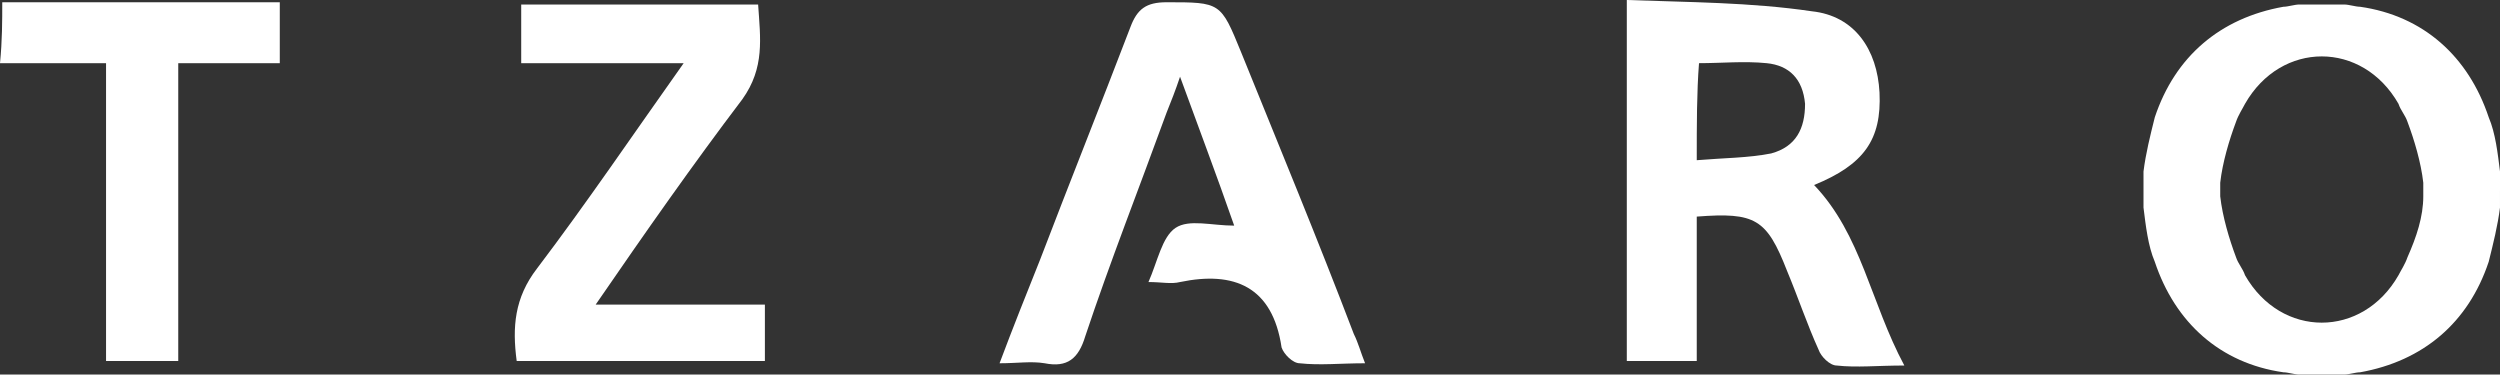 <svg xml:space="preserve" style="enable-background:new 0 0 110.8 16.6;" viewBox="0 0 110.8 16.6" y="0px" x="0px" xmlns:xlink="http://www.w3.org/1999/xlink" xmlns="http://www.w3.org/2000/svg" id="Layer_1" version="1.1">
<rect x="0" y="0" width="110.8" height="16.6" fill="#333333" stroke="none"/>
<style type="text/css">
	.st0{fill-rule:evenodd;clip-rule:evenodd;fill:#FFFFFF;}
</style>
<g>
	<path d="M110.8,8c0-0.1,0-0.3,0-0.4c-0.1-0.8-0.2-1.7-0.5-2.4c-0.9-2.7-2.9-4.5-5.7-4.9c-0.2,0-0.5-0.1-0.7-0.1
		s-0.5,0-0.7,0c-0.1,0-0.2,0-0.3,0s-0.2,0-0.3,0c-0.2,0-0.5,0-0.7,0s-0.5,0.1-0.7,0.1c-2.8,0.5-4.8,2.2-5.7,4.9
		C95.3,6,95.1,6.8,95,7.6c0,0.1,0,0.3,0,0.4c0,0.1,0,0.2,0,0.3v0.1v0.1c0,0.1,0,0.2,0,0.3s0,0.3,0,0.4c0.1,0.8,0.2,1.7,0.5,2.4
		c0.9,2.7,2.9,4.5,5.7,4.9c0.2,0,0.5,0.1,0.7,0.1s0.5,0,0.7,0c0.1,0,0.2,0,0.3,0s0.2,0,0.3,0c0.2,0,0.5,0,0.7,0s0.5-0.1,0.7-0.1
		c2.8-0.5,4.8-2.2,5.7-4.9c0.2-0.8,0.4-1.6,0.5-2.4c0-0.1,0-0.3,0-0.4c0-0.1,0-0.2,0-0.3V8.4V8.3C110.9,8.2,110.8,8.1,110.8,8z
		 M106.7,11.4c-0.1,0.3-0.3,0.6-0.4,0.8c-0.8,1.4-2.1,2.1-3.4,2.1c-1.3,0-2.6-0.7-3.4-2.1c-0.1-0.3-0.3-0.5-0.4-0.8
		c-0.3-0.8-0.6-1.8-0.7-2.7c0-0.1,0-0.2,0-0.3s0-0.2,0-0.3c0.1-0.9,0.4-1.9,0.7-2.7c0.1-0.3,0.3-0.6,0.4-0.8
		c0.8-1.4,2.1-2.1,3.4-2.1s2.6,0.7,3.4,2.1c0.1,0.3,0.3,0.5,0.4,0.8c0.3,0.8,0.6,1.8,0.7,2.7c0,0.1,0,0.2,0,0.3s0,0.2,0,0.3
		C107.4,9.6,107.1,10.5,106.7,11.4z" class="st0"></path>
	<path d="M0.1,0.1c4.1,0,8.2,0,12.3,0c0,1,0,1.8,0,2.7c-1.5,0-3,0-4.5,0c0,4.5,0,8.8,0,13.2c-1.1,0-2,0-3.2,0
		c0-4.3,0-8.7,0-13.2c-1.6,0-3.1,0-4.7,0C0.1,1.8,0.1,0.9,0.1,0.1z" class="st0"></path>
	<path d="M75.2,16c-1.1,0-2,0-3.1,0c0-5.2,0-10.5,0-16c2.7,0.1,5.5,0.1,8.2,0.5c1.9,0.2,2.9,1.7,3,3.6
		c0.1,2.1-0.7,3.2-2.9,4.1c2.1,2.2,2.5,5.2,4,8c-1.2,0-2.1,0.1-3,0c-0.3,0-0.7-0.4-0.8-0.7c-0.5-1.1-0.9-2.3-1.4-3.5
		c-0.9-2.3-1.4-2.6-4-2.4C75.2,11.7,75.2,13.8,75.2,16z M75.2,7.1C76.4,7,77.5,7,78.5,6.8C79.6,6.5,80,5.7,80,4.6
		c-0.1-1.1-0.7-1.7-1.7-1.8c-1-0.1-2,0-3,0C75.2,4.1,75.2,5.5,75.2,7.1z" class="st0"></path>
	<path d="M60.5,16.1c-1.1,0-2,0.1-2.9,0c-0.3,0-0.7-0.4-0.8-0.7c-0.4-2.7-2.1-3.4-4.5-2.9c-0.4,0.1-0.8,0-1.4,0
		c0.4-0.9,0.6-2,1.2-2.4s1.6-0.1,2.6-0.1c-0.8-2.3-1.6-4.4-2.4-6.6C52.1,4,51.9,4.5,51.7,5c-1.2,3.3-2.5,6.6-3.6,9.9
		c-0.3,1-0.8,1.4-1.8,1.2c-0.6-0.1-1.2,0-2,0c0.6-1.6,1.2-3.1,1.8-4.6c1.3-3.4,2.7-6.9,4-10.3c0.3-0.8,0.7-1.1,1.6-1.1
		c2.4,0,2.4,0,3.3,2.2c1.7,4.2,3.4,8.3,5,12.5C60.2,15.2,60.3,15.6,60.5,16.1z" class="st0"></path>
	<path d="M26.4,13.5c1.4,0,2.7,0,3.9,0s2.4,0,3.6,0c0,0.9,0,1.6,0,2.5c-3.7,0-7.3,0-11,0c-0.2-1.5-0.1-2.8,0.9-4.1
		c2.2-2.9,4.3-6,6.5-9.1c-2.5,0-4.8,0-7.2,0c0-0.9,0-1.7,0-2.6c3.5,0,6.9,0,10.5,0c0.1,1.5,0.3,2.8-0.7,4.2
		C30.7,7.3,28.6,10.3,26.4,13.5z" class="st0"></path>
</g>
</svg>
